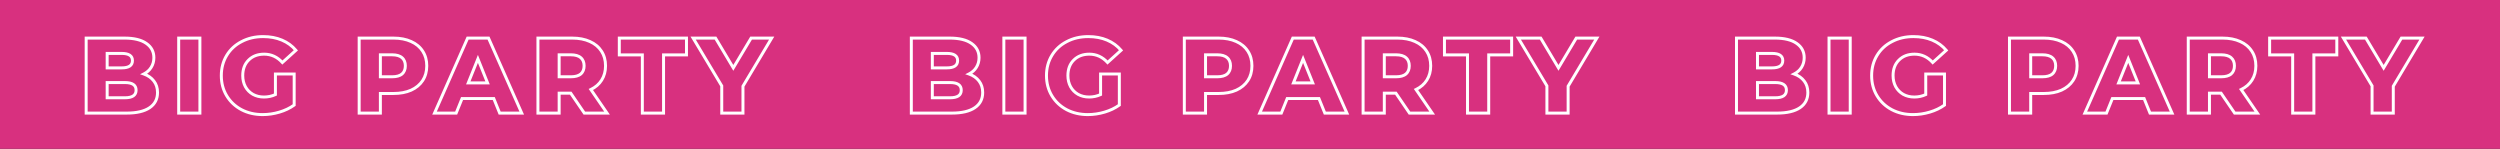 <?xml version="1.0" encoding="UTF-8"?> <svg xmlns="http://www.w3.org/2000/svg" width="1680" height="100" viewBox="0 0 1680 100" fill="none"><rect x="0" y="0" width="1680" height="100" fill="#333333" stroke="none"/> <g clip-path="url(#clip0)"> <rect x="-207" width="2093.68" height="100" fill="#D8307F"></rect> <path d="M-458.224 49.72L-458.679 48.83L-460.759 49.892L-458.554 50.664L-458.224 49.72ZM-451.456 54.472L-452.254 55.075L-452.247 55.083L-451.456 54.472ZM-454.336 72.4L-453.776 73.229L-453.776 73.229L-454.336 72.4ZM-496.96 76H-497.96V77H-496.96V76ZM-496.96 25.6V24.6H-497.96V25.6H-496.96ZM-456.496 29.2L-457.077 30.014L-457.069 30.019L-456.496 29.2ZM-453.256 45.256L-454.104 44.726L-454.108 44.732L-453.256 45.256ZM-482.848 35.896V34.896H-483.848V35.896H-482.848ZM-482.848 45.616H-483.848V46.616H-482.848V45.616ZM-482.848 55.48V54.48H-483.848V55.48H-482.848ZM-482.848 65.704H-483.848V66.704H-482.848V65.704ZM-458.554 50.664C-455.836 51.615 -453.752 53.092 -452.254 55.075L-450.658 53.869C-452.424 51.532 -454.852 49.841 -457.894 48.776L-458.554 50.664ZM-452.247 55.083C-450.768 56.997 -450.008 59.342 -450.008 62.176H-448.008C-448.008 58.962 -448.88 56.171 -450.665 53.861L-452.247 55.083ZM-450.008 62.176C-450.008 66.272 -451.629 69.364 -454.896 71.571L-453.776 73.229C-449.939 70.636 -448.008 66.912 -448.008 62.176H-450.008ZM-454.896 71.571C-458.213 73.813 -463.119 75 -469.744 75V77C-462.929 77 -457.563 75.787 -453.776 73.229L-454.896 71.571ZM-469.744 75H-496.96V77H-469.744V75ZM-495.96 76V25.6H-497.96V76H-495.96ZM-496.96 26.6H-471.184V24.6H-496.96V26.6ZM-471.184 26.6C-464.852 26.6 -460.197 27.785 -457.077 30.014L-455.915 28.386C-459.515 25.815 -464.652 24.6 -471.184 24.6V26.6ZM-457.069 30.019C-453.971 32.188 -452.456 35.077 -452.456 38.776H-450.456C-450.456 34.411 -452.301 30.916 -455.923 28.381L-457.069 30.019ZM-452.456 38.776C-452.456 41 -453.009 42.975 -454.104 44.726L-452.408 45.786C-451.103 43.697 -450.456 41.352 -450.456 38.776H-452.456ZM-454.108 44.732C-455.154 46.432 -456.665 47.8 -458.679 48.83L-457.769 50.61C-455.463 49.432 -453.662 47.824 -452.404 45.78L-454.108 44.732ZM-483.848 35.896V45.616H-481.848V35.896H-483.848ZM-482.848 46.616H-473.056V44.616H-482.848V46.616ZM-473.056 46.616C-470.574 46.616 -468.536 46.2 -467.094 45.219C-465.582 44.191 -464.856 42.635 -464.856 40.72H-466.856C-466.856 42.069 -467.33 42.961 -468.218 43.565C-469.176 44.216 -470.738 44.616 -473.056 44.616V46.616ZM-464.856 40.72C-464.856 38.823 -465.587 37.284 -467.099 36.271C-468.54 35.306 -470.576 34.896 -473.056 34.896V36.896C-470.736 36.896 -469.172 37.29 -468.213 37.933C-467.325 38.528 -466.856 39.401 -466.856 40.72H-464.856ZM-473.056 34.896H-482.848V36.896H-473.056V34.896ZM-470.896 66.704C-468.317 66.704 -466.207 66.27 -464.716 65.252C-463.157 64.188 -462.408 62.577 -462.408 60.592H-464.408C-464.408 62.015 -464.907 62.961 -465.844 63.6C-466.849 64.286 -468.483 64.704 -470.896 64.704V66.704ZM-462.408 60.592C-462.408 58.607 -463.157 56.996 -464.716 55.932C-466.207 54.914 -468.317 54.48 -470.896 54.48V56.48C-468.483 56.48 -466.849 56.898 -465.844 57.584C-464.907 58.224 -464.408 59.169 -464.408 60.592H-462.408ZM-470.896 54.48H-482.848V56.48H-470.896V54.48ZM-483.848 55.48V65.704H-481.848V55.48H-483.848ZM-482.848 66.704H-470.896V64.704H-482.848V66.704ZM-434.784 25.6V24.6H-435.784V25.6H-434.784ZM-420.528 25.6H-419.528V24.6H-420.528V25.6ZM-420.528 76V77H-419.528V76H-420.528ZM-434.784 76H-435.784V77H-434.784V76ZM-434.784 26.6H-420.528V24.6H-434.784V26.6ZM-421.528 25.6V76H-419.528V25.6H-421.528ZM-420.528 75H-434.784V77H-420.528V75ZM-433.784 76V25.6H-435.784V76H-433.784ZM-369.778 49.72V48.72H-370.778V49.72H-369.778ZM-357.178 49.72H-356.178V48.72H-357.178V49.72ZM-357.178 70.6L-356.595 71.413L-356.178 71.114V70.6H-357.178ZM-392.602 73.696L-393.073 74.578L-393.065 74.582L-392.602 73.696ZM-402.538 64.336L-401.681 63.82L-401.681 63.82L-402.538 64.336ZM-402.538 37.264L-403.394 36.748L-403.394 36.748L-402.538 37.264ZM-392.53 27.976L-392.07 28.864L-392.063 28.86L-392.53 27.976ZM-365.386 26.968L-364.996 26.047L-364.996 26.047L-365.386 26.968ZM-356.026 33.808L-355.355 34.55L-354.64 33.903L-355.259 33.165L-356.026 33.808ZM-365.098 42.016L-365.837 42.689L-365.166 43.426L-364.427 42.758L-365.098 42.016ZM-387.778 40.36L-387.077 41.074L-387.071 41.067L-387.778 40.36ZM-389.938 58.288L-390.816 58.766L-390.812 58.774L-389.938 58.288ZM-384.898 63.4L-385.398 64.266L-385.391 64.27L-385.383 64.274L-384.898 63.4ZM-369.778 63.544L-369.36 64.453L-368.778 64.185V63.544H-369.778ZM-369.778 50.72H-357.178V48.72H-369.778V50.72ZM-358.178 49.72V70.6H-356.178V49.72H-358.178ZM-357.76 69.787C-360.54 71.78 -363.749 73.317 -367.396 74.393L-366.831 76.311C-362.99 75.179 -359.575 73.548 -356.595 71.413L-357.76 69.787ZM-367.396 74.393C-371.053 75.471 -374.701 76.008 -378.346 76.008V78.008C-374.502 78.008 -370.663 77.441 -366.831 76.311L-367.396 74.393ZM-378.346 76.008C-383.482 76.008 -388.072 74.935 -392.138 72.81L-393.065 74.582C-388.683 76.873 -383.769 78.008 -378.346 78.008V76.008ZM-392.131 72.814C-396.2 70.64 -399.377 67.645 -401.681 63.82L-403.394 64.852C-400.898 68.995 -397.451 72.24 -393.073 74.578L-392.131 72.814ZM-401.681 63.82C-403.979 60.005 -405.138 55.674 -405.138 50.8H-407.138C-407.138 56.006 -405.896 60.699 -403.394 64.852L-401.681 63.82ZM-405.138 50.8C-405.138 45.926 -403.979 41.595 -401.681 37.78L-403.394 36.748C-405.896 40.901 -407.138 45.594 -407.138 50.8H-405.138ZM-401.681 37.78C-399.38 33.96 -396.184 30.99 -392.07 28.864L-392.989 27.088C-397.419 29.378 -400.895 32.6 -403.394 36.748L-401.681 37.78ZM-392.063 28.86C-387.95 26.689 -383.29 25.592 -378.058 25.592V23.592C-383.578 23.592 -388.565 24.752 -392.997 27.092L-392.063 28.86ZM-378.058 25.592C-373.467 25.592 -369.378 26.365 -365.775 27.889L-364.996 26.047C-368.881 24.403 -373.241 23.592 -378.058 23.592V25.592ZM-365.775 27.889C-362.17 29.414 -359.181 31.602 -356.792 34.451L-355.259 33.165C-357.862 30.062 -361.113 27.69 -364.996 26.047L-365.775 27.889ZM-356.697 33.066L-365.769 41.275L-364.427 42.758L-355.355 34.55L-356.697 33.066ZM-364.358 41.343C-367.942 37.406 -372.284 35.4 -377.338 35.4V37.4C-372.887 37.4 -369.07 39.138 -365.837 42.689L-364.358 41.343ZM-377.338 35.4C-381.878 35.4 -385.628 36.796 -388.485 39.653L-387.071 41.067C-384.648 38.644 -381.438 37.4 -377.338 37.4V35.4ZM-388.478 39.646C-391.344 42.46 -392.738 46.216 -392.738 50.8H-390.738C-390.738 46.648 -389.491 43.444 -387.077 41.074L-388.478 39.646ZM-392.738 50.8C-392.738 53.733 -392.104 56.396 -390.816 58.766L-389.059 57.81C-390.171 55.764 -390.738 53.435 -390.738 50.8H-392.738ZM-390.812 58.774C-389.523 61.093 -387.713 62.928 -385.398 64.266L-384.397 62.534C-386.402 61.376 -387.952 59.803 -389.063 57.802L-390.812 58.774ZM-385.383 64.274C-383.057 65.567 -380.414 66.2 -377.482 66.2V64.2C-380.118 64.2 -382.419 63.633 -384.412 62.526L-385.383 64.274ZM-377.482 66.2C-374.607 66.2 -371.896 65.619 -369.36 64.453L-370.196 62.636C-372.46 63.677 -374.885 64.2 -377.482 64.2V66.2ZM-368.778 63.544V49.72H-370.778V63.544H-368.778ZM-273.042 64.984H-272.042V63.984H-273.042V64.984ZM-273.042 76V77H-272.042V76H-273.042ZM-313.506 76H-314.506V77H-313.506V76ZM-313.506 25.6V24.6H-314.506V25.6H-313.506ZM-273.978 25.6H-272.978V24.6H-273.978V25.6ZM-273.978 36.616V37.616H-272.978V36.616H-273.978ZM-299.394 36.616V35.616H-300.394V36.616H-299.394ZM-299.394 45.112H-300.394V46.112H-299.394V45.112ZM-277.002 45.112H-276.002V44.112H-277.002V45.112ZM-277.002 55.768V56.768H-276.002V55.768H-277.002ZM-299.394 55.768V54.768H-300.394V55.768H-299.394ZM-299.394 64.984H-300.394V65.984H-299.394V64.984ZM-274.042 64.984V76H-272.042V64.984H-274.042ZM-273.042 75H-313.506V77H-273.042V75ZM-312.506 76V25.6H-314.506V76H-312.506ZM-313.506 26.6H-273.978V24.6H-313.506V26.6ZM-274.978 25.6V36.616H-272.978V25.6H-274.978ZM-273.978 35.616H-299.394V37.616H-273.978V35.616ZM-300.394 36.616V45.112H-298.394V36.616H-300.394ZM-299.394 46.112H-277.002V44.112H-299.394V46.112ZM-278.002 45.112V55.768H-276.002V45.112H-278.002ZM-277.002 54.768H-299.394V56.768H-277.002V54.768ZM-300.394 55.768V64.984H-298.394V55.768H-300.394ZM-299.394 65.984H-273.042V63.984H-299.394V65.984ZM-207.874 25.6L-206.955 25.994L-206.358 24.6H-207.874V25.6ZM-229.474 76V77H-228.815L-228.555 76.394L-229.474 76ZM-243.514 76L-244.434 76.393L-244.175 77H-243.514V76ZM-265.042 25.6V24.6H-266.557L-265.962 25.993L-265.042 25.6ZM-249.634 25.6L-248.711 25.215L-248.968 24.6H-249.634V25.6ZM-235.954 58.432L-236.877 58.817L-235.964 61.009L-235.034 58.824L-235.954 58.432ZM-221.986 25.6V24.6H-222.648L-222.907 25.209L-221.986 25.6ZM-208.794 25.206L-230.394 75.606L-228.555 76.394L-206.955 25.994L-208.794 25.206ZM-229.474 75H-243.514V77H-229.474V75ZM-242.595 75.607L-264.123 25.207L-265.962 25.993L-244.434 76.393L-242.595 75.607ZM-265.042 26.6H-249.634V24.6H-265.042V26.6ZM-250.557 25.985L-236.877 58.817L-235.031 58.047L-248.711 25.215L-250.557 25.985ZM-235.034 58.824L-221.066 25.991L-222.907 25.209L-236.875 58.041L-235.034 58.824ZM-221.986 26.6H-207.874V24.6H-221.986V26.6ZM-157.62 64.984H-156.62V63.984H-157.62V64.984ZM-157.62 76V77H-156.62V76H-157.62ZM-198.084 76H-199.084V77H-198.084V76ZM-198.084 25.6V24.6H-199.084V25.6H-198.084ZM-158.556 25.6H-157.556V24.6H-158.556V25.6ZM-158.556 36.616V37.616H-157.556V36.616H-158.556ZM-183.972 36.616V35.616H-184.972V36.616H-183.972ZM-183.972 45.112H-184.972V46.112H-183.972V45.112ZM-161.58 45.112H-160.58V44.112H-161.58V45.112ZM-161.58 55.768V56.768H-160.58V55.768H-161.58ZM-183.972 55.768V54.768H-184.972V55.768H-183.972ZM-183.972 64.984H-184.972V65.984H-183.972V64.984ZM-158.62 64.984V76H-156.62V64.984H-158.62ZM-157.62 75H-198.084V77H-157.62V75ZM-197.084 76V25.6H-199.084V76H-197.084ZM-198.084 26.6H-158.556V24.6H-198.084V26.6ZM-159.556 25.6V36.616H-157.556V25.6H-159.556ZM-158.556 35.616H-183.972V37.616H-158.556V35.616ZM-184.972 36.616V45.112H-182.972V36.616H-184.972ZM-183.972 46.112H-161.58V44.112H-183.972V46.112ZM-162.58 45.112V55.768H-160.58V45.112H-162.58ZM-161.58 54.768H-183.972V56.768H-161.58V54.768ZM-184.972 55.768V64.984H-182.972V55.768H-184.972ZM-183.972 65.984H-157.62V63.984H-183.972V65.984ZM-94.917 25.6H-93.917V24.6H-94.917V25.6ZM-94.917 76V77H-93.917V76H-94.917ZM-106.653 76L-107.423 76.638L-107.123 77H-106.653V76ZM-128.901 49.144L-128.131 48.506L-129.901 46.369V49.144H-128.901ZM-128.901 76V77H-127.901V76H-128.901ZM-142.869 76H-143.869V77H-142.869V76ZM-142.869 25.6V24.6H-143.869V25.6H-142.869ZM-131.133 25.6L-130.363 24.962L-130.663 24.6H-131.133V25.6ZM-108.885 52.456L-109.655 53.094L-107.885 55.231V52.456H-108.885ZM-108.885 25.6V24.6H-109.885V25.6H-108.885ZM-95.917 25.6V76H-93.917V25.6H-95.917ZM-94.917 75H-106.653V77H-94.917V75ZM-105.883 75.362L-128.131 48.506L-129.671 49.782L-107.423 76.638L-105.883 75.362ZM-129.901 49.144V76H-127.901V49.144H-129.901ZM-128.901 75H-142.869V77H-128.901V75ZM-141.869 76V25.6H-143.869V76H-141.869ZM-142.869 26.6H-131.133V24.6H-142.869V26.6ZM-131.903 26.238L-109.655 53.094L-108.115 51.818L-130.363 24.962L-131.903 26.238ZM-107.885 52.456V25.6H-109.885V52.456H-107.885ZM-108.885 26.6H-94.917V24.6H-108.885V26.6ZM-67.293 36.904H-66.293V35.904H-67.293V36.904ZM-82.773 36.904H-83.773V37.904H-82.773V36.904ZM-82.773 25.6V24.6H-83.773V25.6H-82.773ZM-37.629 25.6H-36.629V24.6H-37.629V25.6ZM-37.629 36.904V37.904H-36.629V36.904H-37.629ZM-53.037 36.904V35.904H-54.037V36.904H-53.037ZM-53.037 76V77H-52.037V76H-53.037ZM-67.293 76H-68.293V77H-67.293V76ZM-67.293 35.904H-82.773V37.904H-67.293V35.904ZM-81.773 36.904V25.6H-83.773V36.904H-81.773ZM-82.773 26.6H-37.629V24.6H-82.773V26.6ZM-38.629 25.6V36.904H-36.629V25.6H-38.629ZM-37.629 35.904H-53.037V37.904H-37.629V35.904ZM-54.037 36.904V76H-52.037V36.904H-54.037ZM-53.037 75H-67.293V77H-53.037V75ZM-66.293 76V36.904H-68.293V76H-66.293ZM96.637 49.72L96.182 48.83L94.103 49.892L96.307 50.664L96.637 49.72ZM103.405 54.472L102.607 55.075L102.614 55.083L103.405 54.472ZM100.525 72.4L101.085 73.229L101.085 73.229L100.525 72.4ZM57.901 76H56.901V77H57.901V76ZM57.901 25.6V24.6H56.901V25.6H57.901ZM98.365 29.2L97.784 30.014L97.792 30.019L98.365 29.2ZM101.605 45.256L100.757 44.726L100.754 44.732L101.605 45.256ZM72.013 35.896V34.896H71.013V35.896H72.013ZM72.013 45.616H71.013V46.616H72.013V45.616ZM72.013 55.48V54.48H71.013V55.48H72.013ZM72.013 65.704H71.013V66.704H72.013V65.704ZM96.307 50.664C99.025 51.615 101.109 53.092 102.607 55.075L104.203 53.869C102.438 51.532 100.009 49.841 96.968 48.776L96.307 50.664ZM102.614 55.083C104.093 56.997 104.853 59.342 104.853 62.176H106.853C106.853 58.962 105.982 56.171 104.197 53.861L102.614 55.083ZM104.853 62.176C104.853 66.272 103.232 69.364 99.965 71.571L101.085 73.229C104.922 70.636 106.853 66.912 106.853 62.176H104.853ZM99.965 71.571C96.648 73.813 91.742 75 85.117 75V77C91.932 77 97.298 75.787 101.085 73.229L99.965 71.571ZM85.117 75H57.901V77H85.117V75ZM58.901 76V25.6H56.901V76H58.901ZM57.901 26.6H83.677V24.6H57.901V26.6ZM83.677 26.6C90.009 26.6 94.664 27.785 97.784 30.014L98.947 28.386C95.346 25.815 90.21 24.6 83.677 24.6V26.6ZM97.792 30.019C100.89 32.188 102.405 35.077 102.405 38.776H104.405C104.405 34.411 102.561 30.916 98.939 28.381L97.792 30.019ZM102.405 38.776C102.405 41 101.852 42.975 100.757 44.726L102.453 45.786C103.759 43.697 104.405 41.352 104.405 38.776H102.405ZM100.754 44.732C99.707 46.432 98.196 47.8 96.182 48.83L97.092 50.61C99.398 49.432 101.199 47.824 102.457 45.78L100.754 44.732ZM71.013 35.896V45.616H73.013V35.896H71.013ZM72.013 46.616H81.805V44.616H72.013V46.616ZM81.805 46.616C84.287 46.616 86.325 46.2 87.768 45.219C89.279 44.191 90.005 42.635 90.005 40.72H88.005C88.005 42.069 87.532 42.961 86.643 43.565C85.685 44.216 84.123 44.616 81.805 44.616V46.616ZM90.005 40.72C90.005 38.823 89.274 37.284 87.762 36.271C86.321 35.306 84.285 34.896 81.805 34.896V36.896C84.125 36.896 85.69 37.29 86.649 37.933C87.537 38.528 88.005 39.401 88.005 40.72H90.005ZM81.805 34.896H72.013V36.896H81.805V34.896ZM83.965 66.704C86.544 66.704 88.654 66.27 90.145 65.252C91.704 64.188 92.453 62.577 92.453 60.592H90.453C90.453 62.015 89.954 62.961 89.017 63.6C88.012 64.286 86.379 64.704 83.965 64.704V66.704ZM92.453 60.592C92.453 58.607 91.704 56.996 90.145 55.932C88.654 54.914 86.544 54.48 83.965 54.48V56.48C86.379 56.48 88.012 56.898 89.017 57.584C89.954 58.224 90.453 59.169 90.453 60.592H92.453ZM83.965 54.48H72.013V56.48H83.965V54.48ZM71.013 55.48V65.704H73.013V55.48H71.013ZM72.013 66.704H83.965V64.704H72.013V66.704ZM120.077 25.6V24.6H119.077V25.6H120.077ZM134.333 25.6H135.333V24.6H134.333V25.6ZM134.333 76V77H135.333V76H134.333ZM120.077 76H119.077V77H120.077V76ZM120.077 26.6H134.333V24.6H120.077V26.6ZM133.333 25.6V76H135.333V25.6H133.333ZM134.333 75H120.077V77H134.333V75ZM121.077 76V25.6H119.077V76H121.077ZM185.084 49.72V48.72H184.084V49.72H185.084ZM197.684 49.72H198.684V48.72H197.684V49.72ZM197.684 70.6L198.266 71.413L198.684 71.114V70.6H197.684ZM162.26 73.696L161.789 74.578L161.796 74.582L162.26 73.696ZM152.324 64.336L153.18 63.82L153.18 63.82L152.324 64.336ZM152.324 37.264L151.467 36.748L151.467 36.748L152.324 37.264ZM162.332 27.976L162.791 28.864L162.799 28.86L162.332 27.976ZM189.476 26.968L189.865 26.047L189.865 26.047L189.476 26.968ZM198.836 33.808L199.507 34.55L200.221 33.903L199.602 33.165L198.836 33.808ZM189.764 42.016L189.024 42.689L189.695 43.426L190.435 42.758L189.764 42.016ZM167.084 40.36L167.784 41.074L167.791 41.067L167.084 40.36ZM164.924 58.288L164.045 58.766L164.049 58.774L164.924 58.288ZM169.964 63.4L169.463 64.266L169.471 64.27L169.478 64.274L169.964 63.4ZM185.084 63.544L185.502 64.453L186.084 64.185V63.544H185.084ZM185.084 50.72H197.684V48.72H185.084V50.72ZM196.684 49.72V70.6H198.684V49.72H196.684ZM197.101 69.787C194.321 71.78 191.112 73.317 187.465 74.393L188.03 76.311C191.871 75.179 195.286 73.548 198.266 71.413L197.101 69.787ZM187.465 74.393C183.809 75.471 180.16 76.008 176.516 76.008V78.008C180.359 78.008 184.199 77.441 188.03 76.311L187.465 74.393ZM176.516 76.008C171.379 76.008 166.789 74.935 162.723 72.81L161.796 74.582C166.178 76.873 171.092 78.008 176.516 78.008V76.008ZM162.731 72.814C158.661 70.64 155.484 67.645 153.18 63.82L151.467 64.852C153.963 68.995 157.41 72.24 161.789 74.578L162.731 72.814ZM153.18 63.82C150.882 60.005 149.724 55.674 149.724 50.8H147.724C147.724 56.006 148.965 60.699 151.467 64.852L153.18 63.82ZM149.724 50.8C149.724 45.926 150.882 41.595 153.18 37.78L151.467 36.748C148.965 40.901 147.724 45.594 147.724 50.8H149.724ZM153.18 37.78C155.481 33.96 158.677 30.99 162.791 28.864L161.872 27.088C157.442 29.378 153.966 32.6 151.467 36.748L153.18 37.78ZM162.799 28.86C166.911 26.689 171.572 25.592 176.804 25.592V23.592C171.284 23.592 166.296 24.752 161.865 27.092L162.799 28.86ZM176.804 25.592C181.395 25.592 185.483 26.365 189.086 27.889L189.865 26.047C185.98 24.403 181.621 23.592 176.804 23.592V25.592ZM189.086 27.889C192.691 29.414 195.68 31.602 198.069 34.451L199.602 33.165C196.999 30.062 193.748 27.69 189.865 26.047L189.086 27.889ZM198.165 33.066L189.093 41.275L190.435 42.758L199.507 34.55L198.165 33.066ZM190.503 41.343C186.92 37.406 182.577 35.4 177.524 35.4V37.4C181.974 37.4 185.792 39.138 189.024 42.689L190.503 41.343ZM177.524 35.4C172.984 35.4 169.234 36.796 166.377 39.653L167.791 41.067C170.214 38.644 173.424 37.4 177.524 37.4V35.4ZM166.383 39.646C163.517 42.46 162.124 46.216 162.124 50.8H164.124C164.124 46.648 165.37 43.444 167.784 41.074L166.383 39.646ZM162.124 50.8C162.124 53.733 162.757 56.396 164.045 58.766L165.802 57.81C164.69 55.764 164.124 53.435 164.124 50.8H162.124ZM164.049 58.774C165.338 61.093 167.148 62.928 169.463 64.266L170.464 62.534C168.459 61.376 166.909 59.803 165.798 57.802L164.049 58.774ZM169.478 64.274C171.805 65.567 174.448 66.2 177.38 66.2V64.2C174.744 64.2 172.443 63.633 170.449 62.526L169.478 64.274ZM177.38 66.2C180.255 66.2 182.966 65.619 185.502 64.453L184.666 62.636C182.402 63.677 179.977 64.2 177.38 64.2V66.2ZM186.084 63.544V49.72H184.084V63.544H186.084ZM276.275 27.904L275.859 28.814L275.87 28.818L276.275 27.904ZM284.051 34.384L283.21 34.925L283.215 34.932L284.051 34.384ZM284.051 54.112L284.887 54.66L284.887 54.66L284.051 54.112ZM276.275 60.592L276.68 61.506L276.691 61.502L276.275 60.592ZM255.611 62.824V61.824H254.611V62.824H255.611ZM255.611 76V77H256.611V76H255.611ZM241.355 76H240.355V77H241.355V76ZM241.355 25.6V24.6H240.355V25.6H241.355ZM270.155 49.72L270.798 50.486L270.805 50.48L270.812 50.474L270.155 49.72ZM255.611 36.832V35.832H254.611V36.832H255.611ZM255.611 51.592H254.611V52.592H255.611V51.592ZM264.395 26.6C268.844 26.6 272.657 27.349 275.859 28.814L276.691 26.994C273.173 25.387 269.066 24.6 264.395 24.6V26.6ZM275.87 28.818C279.068 30.235 281.502 32.273 283.21 34.925L284.892 33.843C282.952 30.831 280.202 28.549 276.68 26.99L275.87 28.818ZM283.215 34.932C284.918 37.531 285.787 40.623 285.787 44.248H287.787C287.787 40.289 286.833 36.805 284.887 33.836L283.215 34.932ZM285.787 44.248C285.787 47.873 284.918 50.965 283.215 53.564L284.887 54.66C286.833 51.691 287.787 48.207 287.787 44.248H285.787ZM283.215 53.564C281.505 56.173 279.067 58.216 275.859 59.682L276.691 61.502C280.203 59.896 282.949 57.619 284.887 54.66L283.215 53.564ZM275.87 59.678C272.664 61.097 268.848 61.824 264.395 61.824V63.824C269.062 63.824 273.166 63.063 276.68 61.506L275.87 59.678ZM264.395 61.824H255.611V63.824H264.395V61.824ZM254.611 62.824V76H256.611V62.824H254.611ZM255.611 75H241.355V77H255.611V75ZM242.355 76V25.6H240.355V76H242.355ZM241.355 26.6H264.395V24.6H241.355V26.6ZM263.531 52.592C266.579 52.592 269.058 51.945 270.798 50.486L269.512 48.954C268.276 49.991 266.339 50.592 263.531 50.592V52.592ZM270.812 50.474C272.56 48.952 273.387 46.828 273.387 44.248H271.387C271.387 46.372 270.726 47.897 269.498 48.966L270.812 50.474ZM273.387 44.248C273.387 41.668 272.56 39.544 270.812 38.022L269.498 39.53C270.726 40.599 271.387 42.124 271.387 44.248H273.387ZM270.812 38.022C269.071 36.506 266.587 35.832 263.531 35.832V37.832C266.331 37.832 268.263 38.454 269.498 39.53L270.812 38.022ZM263.531 35.832H255.611V37.832H263.531V35.832ZM254.611 36.832V51.592H256.611V36.832H254.611ZM255.611 52.592H263.531V50.592H255.611V52.592ZM331.815 66.208L332.742 65.833L332.489 65.208H331.815V66.208ZM310.503 66.208V65.208H309.828L309.576 65.833L310.503 66.208ZM306.543 76V77H307.217L307.47 76.375L306.543 76ZM291.999 76L291.084 75.596L290.464 77H291.999V76ZM314.247 25.6V24.6H313.595L313.332 25.196L314.247 25.6ZM328.287 25.6L329.201 25.195L328.937 24.6H328.287V25.6ZM350.607 76V77H352.143L351.521 75.595L350.607 76ZM335.775 76L334.848 76.375L335.1 77H335.775V76ZM327.639 55.696V56.696H329.118L328.566 55.323L327.639 55.696ZM321.159 39.568L322.086 39.195L321.159 36.886L320.231 39.195L321.159 39.568ZM314.679 55.696L313.751 55.323L313.199 56.696H314.679V55.696ZM331.815 65.208H310.503V67.208H331.815V65.208ZM309.576 65.833L305.616 75.625L307.47 76.375L311.43 66.583L309.576 65.833ZM306.543 75H291.999V77H306.543V75ZM292.913 76.404L315.161 26.004L313.332 25.196L291.084 75.596L292.913 76.404ZM314.247 26.6H328.287V24.6H314.247V26.6ZM327.372 26.005L349.692 76.405L351.521 75.595L329.201 25.195L327.372 26.005ZM350.607 75H335.775V77H350.607V75ZM336.702 75.625L332.742 65.833L330.888 66.583L334.848 76.375L336.702 75.625ZM328.566 55.323L322.086 39.195L320.231 39.941L326.711 56.069L328.566 55.323ZM320.231 39.195L313.751 55.323L315.606 56.069L322.086 39.941L320.231 39.195ZM314.679 56.696H327.639V54.696H314.679V56.696ZM383.52 62.608L384.346 62.044L384.048 61.608H383.52V62.608ZM375.744 62.608V61.608H374.744V62.608H375.744ZM375.744 76V77H376.744V76H375.744ZM361.488 76H360.488V77H361.488V76ZM361.488 25.6V24.6H360.488V25.6H361.488ZM396.408 27.904L395.992 28.814L396.003 28.818L396.408 27.904ZM404.184 34.384L403.343 34.925L403.348 34.932L404.184 34.384ZM404.328 53.824L403.483 53.29L403.48 53.294L404.328 53.824ZM397.056 60.16L396.62 59.26L395.574 59.767L396.232 60.726L397.056 60.16ZM407.928 76V77H409.827L408.753 75.434L407.928 76ZM392.664 76L391.838 76.564L392.136 77H392.664V76ZM375.744 36.832V35.832H374.744V36.832H375.744ZM375.744 51.592H374.744V52.592H375.744V51.592ZM390.288 49.72L390.931 50.486L390.938 50.48L390.945 50.474L390.288 49.72ZM383.52 61.608H375.744V63.608H383.52V61.608ZM374.744 62.608V76H376.744V62.608H374.744ZM375.744 75H361.488V77H375.744V75ZM362.488 76V25.6H360.488V76H362.488ZM361.488 26.6H384.528V24.6H361.488V26.6ZM384.528 26.6C388.977 26.6 392.79 27.349 395.992 28.814L396.824 26.994C393.307 25.387 389.199 24.6 384.528 24.6V26.6ZM396.003 28.818C399.202 30.235 401.635 32.273 403.343 34.925L405.025 33.843C403.086 30.831 400.335 28.549 396.813 26.99L396.003 28.818ZM403.348 34.932C405.051 37.531 405.92 40.623 405.92 44.248H407.92C407.92 40.289 406.966 36.805 405.021 33.836L403.348 34.932ZM405.92 44.248C405.92 47.732 405.097 50.733 403.483 53.29L405.174 54.358C407.015 51.443 407.92 48.06 407.92 44.248H405.92ZM403.48 53.294C401.911 55.805 399.638 57.797 396.62 59.26L397.492 61.06C400.81 59.451 403.386 57.219 405.176 54.354L403.48 53.294ZM396.232 60.726L407.104 76.566L408.753 75.434L397.881 59.594L396.232 60.726ZM407.928 75H392.664V77H407.928V75ZM393.49 75.436L384.346 62.044L382.694 63.172L391.838 76.564L393.49 75.436ZM393.52 44.248C393.52 41.668 392.693 39.544 390.945 38.022L389.631 39.53C390.859 40.599 391.52 42.124 391.52 44.248H393.52ZM390.945 38.022C389.204 36.506 386.72 35.832 383.664 35.832V37.832C386.464 37.832 388.396 38.454 389.631 39.53L390.945 38.022ZM383.664 35.832H375.744V37.832H383.664V35.832ZM374.744 36.832V51.592H376.744V36.832H374.744ZM375.744 52.592H383.664V50.592H375.744V52.592ZM383.664 52.592C386.712 52.592 389.191 51.945 390.931 50.486L389.646 48.954C388.409 49.991 386.472 50.592 383.664 50.592V52.592ZM390.945 50.474C392.693 48.952 393.52 46.828 393.52 44.248H391.52C391.52 46.372 390.859 47.897 389.631 48.966L390.945 50.474ZM431.65 36.904H432.65V35.904H431.65V36.904ZM416.17 36.904H415.17V37.904H416.17V36.904ZM416.17 25.6V24.6H415.17V25.6H416.17ZM461.314 25.6H462.314V24.6H461.314V25.6ZM461.314 36.904V37.904H462.314V36.904H461.314ZM445.906 36.904V35.904H444.906V36.904H445.906ZM445.906 76V77H446.906V76H445.906ZM431.65 76H430.65V77H431.65V76ZM431.65 35.904H416.17V37.904H431.65V35.904ZM417.17 36.904V25.6H415.17V36.904H417.17ZM416.17 26.6H461.314V24.6H416.17V26.6ZM460.314 25.6V36.904H462.314V25.6H460.314ZM461.314 35.904H445.906V37.904H461.314V35.904ZM444.906 36.904V76H446.906V36.904H444.906ZM445.906 75H431.65V77H445.906V75ZM432.65 76V36.904H430.65V76H432.65ZM499.27 57.928L498.411 57.416L498.27 57.652V57.928H499.27ZM499.27 76V77H500.27V76H499.27ZM485.014 76H484.014V77H485.014V76ZM485.014 57.712H486.014V57.435L485.872 57.198L485.014 57.712ZM465.79 25.6V24.6H464.026L464.932 26.114L465.79 25.6ZM480.838 25.6L481.696 25.087L481.405 24.6H480.838V25.6ZM492.79 45.616L491.931 46.129L492.79 47.566L493.648 46.129L492.79 45.616ZM504.742 25.6V24.6H504.174L503.883 25.087L504.742 25.6ZM518.566 25.6L519.424 26.113L520.327 24.6H518.566V25.6ZM498.27 57.928V76H500.27V57.928H498.27ZM499.27 75H485.014V77H499.27V75ZM486.014 76V57.712H484.014V76H486.014ZM485.872 57.198L466.648 25.086L464.932 26.114L484.156 58.226L485.872 57.198ZM465.79 26.6H480.838V24.6H465.79V26.6ZM479.979 26.113L491.931 46.129L493.648 45.103L481.696 25.087L479.979 26.113ZM493.648 46.129L505.6 26.113L503.883 25.087L491.931 45.103L493.648 46.129ZM504.742 26.6H518.566V24.6H504.742V26.6ZM517.707 25.087L498.411 57.416L500.128 58.441L519.424 26.113L517.707 25.087ZM651.147 49.72L650.692 48.83L648.612 49.892L650.817 50.664L651.147 49.72ZM657.915 54.472L657.117 55.075L657.124 55.083L657.915 54.472ZM655.035 72.4L655.595 73.229L655.595 73.229L655.035 72.4ZM612.411 76H611.411V77H612.411V76ZM612.411 25.6V24.6H611.411V25.6H612.411ZM652.875 29.2L652.294 30.014L652.302 30.019L652.875 29.2ZM656.115 45.256L655.267 44.726L655.263 44.732L656.115 45.256ZM626.523 35.896V34.896H625.523V35.896H626.523ZM626.523 45.616H625.523V46.616H626.523V45.616ZM626.523 55.48V54.48H625.523V55.48H626.523ZM626.523 65.704H625.523V66.704H626.523V65.704ZM650.817 50.664C653.535 51.615 655.619 53.092 657.117 55.075L658.713 53.869C656.947 51.532 654.519 49.841 651.477 48.776L650.817 50.664ZM657.124 55.083C658.603 56.997 659.363 59.342 659.363 62.176H661.363C661.363 58.962 660.491 56.171 658.706 53.861L657.124 55.083ZM659.363 62.176C659.363 66.272 657.742 69.364 654.475 71.571L655.595 73.229C659.432 70.636 661.363 66.912 661.363 62.176H659.363ZM654.475 71.571C651.158 73.813 646.252 75 639.627 75V77C646.442 77 651.808 75.787 655.595 73.229L654.475 71.571ZM639.627 75H612.411V77H639.627V75ZM613.411 76V25.6H611.411V76H613.411ZM612.411 26.6H638.187V24.6H612.411V26.6ZM638.187 26.6C644.519 26.6 649.174 27.785 652.294 30.014L653.456 28.386C649.856 25.815 644.719 24.6 638.187 24.6V26.6ZM652.302 30.019C655.4 32.188 656.915 35.077 656.915 38.776H658.915C658.915 34.411 657.07 30.916 653.448 28.381L652.302 30.019ZM656.915 38.776C656.915 41 656.362 42.975 655.267 44.726L656.963 45.786C658.268 43.697 658.915 41.352 658.915 38.776H656.915ZM655.263 44.732C654.217 46.432 652.706 47.8 650.692 48.83L651.602 50.61C653.908 49.432 655.709 47.824 656.967 45.78L655.263 44.732ZM625.523 35.896V45.616H627.523V35.896H625.523ZM626.523 46.616H636.315V44.616H626.523V46.616ZM636.315 46.616C638.797 46.616 640.835 46.2 642.277 45.219C643.789 44.191 644.515 42.635 644.515 40.72H642.515C642.515 42.069 642.041 42.961 641.153 43.565C640.195 44.216 638.633 44.616 636.315 44.616V46.616ZM644.515 40.72C644.515 38.823 643.784 37.284 642.272 36.271C640.831 35.306 638.795 34.896 636.315 34.896V36.896C638.635 36.896 640.199 37.29 641.158 37.933C642.046 38.528 642.515 39.401 642.515 40.72H644.515ZM636.315 34.896H626.523V36.896H636.315V34.896ZM638.475 66.704C641.054 66.704 643.164 66.27 644.655 65.252C646.214 64.188 646.963 62.577 646.963 60.592H644.963C644.963 62.015 644.464 62.961 643.527 63.6C642.522 64.286 640.888 64.704 638.475 64.704V66.704ZM646.963 60.592C646.963 58.607 646.214 56.996 644.655 55.932C643.164 54.914 641.054 54.48 638.475 54.48V56.48C640.888 56.48 642.522 56.898 643.527 57.584C644.464 58.224 644.963 59.169 644.963 60.592H646.963ZM638.475 54.48H626.523V56.48H638.475V54.48ZM625.523 55.48V65.704H627.523V55.48H625.523ZM626.523 66.704H638.475V64.704H626.523V66.704ZM674.587 25.6V24.6H673.587V25.6H674.587ZM688.843 25.6H689.843V24.6H688.843V25.6ZM688.843 76V77H689.843V76H688.843ZM674.587 76H673.587V77H674.587V76ZM674.587 26.6H688.843V24.6H674.587V26.6ZM687.843 25.6V76H689.843V25.6H687.843ZM688.843 75H674.587V77H688.843V75ZM675.587 76V25.6H673.587V76H675.587ZM739.593 49.72V48.72H738.593V49.72H739.593ZM752.193 49.72H753.193V48.72H752.193V49.72ZM752.193 70.6L752.776 71.413L753.193 71.114V70.6H752.193ZM716.769 73.696L716.298 74.578L716.306 74.582L716.769 73.696ZM706.833 64.336L707.69 63.82L707.69 63.82L706.833 64.336ZM706.833 37.264L705.977 36.748L705.977 36.748L706.833 37.264ZM716.841 27.976L717.3 28.864L717.308 28.86L716.841 27.976ZM743.985 26.968L744.375 26.047L744.375 26.047L743.985 26.968ZM753.345 33.808L754.016 34.55L754.73 33.903L754.111 33.165L753.345 33.808ZM744.273 42.016L743.534 42.689L744.205 43.426L744.944 42.758L744.273 42.016ZM721.593 40.36L722.294 41.074L722.3 41.067L721.593 40.36ZM719.433 58.288L718.555 58.766L718.559 58.774L719.433 58.288ZM724.473 63.4L723.973 64.266L723.98 64.27L723.988 64.274L724.473 63.4ZM739.593 63.544L740.011 64.453L740.593 64.185V63.544H739.593ZM739.593 50.72H752.193V48.72H739.593V50.72ZM751.193 49.72V70.6H753.193V49.72H751.193ZM751.611 69.787C748.831 71.78 745.622 73.317 741.974 74.393L742.54 76.311C746.381 75.179 749.796 73.548 752.776 71.413L751.611 69.787ZM741.974 74.393C738.318 75.471 734.67 76.008 731.025 76.008V78.008C734.869 78.008 738.708 77.441 742.54 76.311L741.974 74.393ZM731.025 76.008C725.889 76.008 721.299 74.935 717.233 72.81L716.306 74.582C720.688 76.873 725.602 78.008 731.025 78.008V76.008ZM717.24 72.814C713.171 70.64 709.994 67.645 707.69 63.82L705.977 64.852C708.473 68.995 711.92 72.24 716.298 74.578L717.24 72.814ZM707.69 63.82C705.391 60.005 704.233 55.674 704.233 50.8H702.233C702.233 56.006 703.475 60.699 705.977 64.852L707.69 63.82ZM704.233 50.8C704.233 45.926 705.391 41.595 707.69 37.78L705.977 36.748C703.475 40.901 702.233 45.594 702.233 50.8H704.233ZM707.69 37.78C709.991 33.96 713.187 30.99 717.3 28.864L716.382 27.088C711.952 29.378 708.476 32.6 705.977 36.748L707.69 37.78ZM717.308 28.86C721.421 26.689 726.081 25.592 731.313 25.592V23.592C725.793 23.592 720.806 24.752 716.374 27.092L717.308 28.86ZM731.313 25.592C735.904 25.592 739.993 26.365 743.596 27.889L744.375 26.047C740.49 24.403 736.13 23.592 731.313 23.592V25.592ZM743.596 27.889C747.201 29.414 750.19 31.602 752.579 34.451L754.111 33.165C751.509 30.062 748.258 27.69 744.375 26.047L743.596 27.889ZM752.674 33.066L743.602 41.275L744.944 42.758L754.016 34.55L752.674 33.066ZM745.013 41.343C741.429 37.406 737.087 35.4 732.033 35.4V37.4C736.484 37.4 740.301 39.138 743.534 42.689L745.013 41.343ZM732.033 35.4C727.493 35.4 723.743 36.796 720.886 39.653L722.3 41.067C724.723 38.644 727.933 37.4 732.033 37.4V35.4ZM720.893 39.646C718.027 42.46 716.633 46.216 716.633 50.8H718.633C718.633 46.648 719.88 43.444 722.294 41.074L720.893 39.646ZM716.633 50.8C716.633 53.733 717.267 56.396 718.555 58.766L720.312 57.81C719.2 55.764 718.633 53.435 718.633 50.8H716.633ZM718.559 58.774C719.848 61.093 721.658 62.928 723.973 64.266L724.974 62.534C722.969 61.376 721.419 59.803 720.307 57.802L718.559 58.774ZM723.988 64.274C726.314 65.567 728.957 66.2 731.889 66.2V64.2C729.253 64.2 726.952 63.633 724.959 62.526L723.988 64.274ZM731.889 66.2C734.764 66.2 737.475 65.619 740.011 64.453L739.175 62.636C736.911 63.677 734.486 64.2 731.889 64.2V66.2ZM740.593 63.544V49.72H738.593V63.544H740.593ZM830.785 27.904L830.369 28.814L830.38 28.818L830.785 27.904ZM838.561 34.384L837.72 34.925L837.724 34.932L838.561 34.384ZM838.561 54.112L839.397 54.66L839.397 54.66L838.561 54.112ZM830.785 60.592L831.19 61.506L831.2 61.502L830.785 60.592ZM810.121 62.824V61.824H809.121V62.824H810.121ZM810.121 76V77H811.121V76H810.121ZM795.865 76H794.865V77H795.865V76ZM795.865 25.6V24.6H794.865V25.6H795.865ZM824.665 49.72L825.307 50.486L825.314 50.48L825.321 50.474L824.665 49.72ZM810.121 36.832V35.832H809.121V36.832H810.121ZM810.121 51.592H809.121V52.592H810.121V51.592ZM818.905 26.6C823.354 26.6 827.166 27.349 830.369 28.814L831.2 26.994C827.683 25.387 823.575 24.6 818.905 24.6V26.6ZM830.38 28.818C833.578 30.235 836.011 32.273 837.72 34.925L839.401 33.843C837.462 30.831 834.711 28.549 831.19 26.99L830.38 28.818ZM837.724 34.932C839.427 37.531 840.297 40.623 840.297 44.248H842.297C842.297 40.289 841.342 36.805 839.397 33.836L837.724 34.932ZM840.297 44.248C840.297 47.873 839.427 50.965 837.724 53.564L839.397 54.66C841.342 51.691 842.297 48.207 842.297 44.248H840.297ZM837.724 53.564C836.015 56.173 833.577 58.216 830.369 59.682L831.2 61.502C834.712 59.896 837.459 57.619 839.397 54.66L837.724 53.564ZM830.38 59.678C827.174 61.097 823.358 61.824 818.905 61.824V63.824C823.572 63.824 827.675 63.063 831.19 61.506L830.38 59.678ZM818.905 61.824H810.121V63.824H818.905V61.824ZM809.121 62.824V76H811.121V62.824H809.121ZM810.121 75H795.865V77H810.121V75ZM796.865 76V25.6H794.865V76H796.865ZM795.865 26.6H818.905V24.6H795.865V26.6ZM818.041 52.592C821.089 52.592 823.567 51.945 825.307 50.486L824.022 48.954C822.786 49.991 820.848 50.592 818.041 50.592V52.592ZM825.321 50.474C827.07 48.952 827.897 46.828 827.897 44.248H825.897C825.897 46.372 825.236 47.897 824.008 48.966L825.321 50.474ZM827.897 44.248C827.897 41.668 827.07 39.544 825.321 38.022L824.008 39.53C825.236 40.599 825.897 42.124 825.897 44.248H827.897ZM825.321 38.022C823.581 36.506 821.097 35.832 818.041 35.832V37.832C820.841 37.832 822.772 38.454 824.008 39.53L825.321 38.022ZM818.041 35.832H810.121V37.832H818.041V35.832ZM809.121 36.832V51.592H811.121V36.832H809.121ZM810.121 52.592H818.041V50.592H810.121V52.592ZM886.324 66.208L887.251 65.833L886.999 65.208H886.324V66.208ZM865.012 66.208V65.208H864.338L864.085 65.833L865.012 66.208ZM861.052 76V77H861.727L861.979 76.375L861.052 76ZM846.508 76L845.593 75.596L844.974 77H846.508V76ZM868.756 25.6V24.6H868.105L867.841 25.196L868.756 25.6ZM882.796 25.6L883.711 25.195L883.447 24.6H882.796V25.6ZM905.116 76V77H906.653L906.031 75.595L905.116 76ZM890.284 76L889.357 76.375L889.61 77H890.284V76ZM882.148 55.696V56.696H883.628L883.076 55.323L882.148 55.696ZM875.668 39.568L876.596 39.195L875.668 36.886L874.74 39.195L875.668 39.568ZM869.188 55.696L868.26 55.323L867.709 56.696H869.188V55.696ZM886.324 65.208H865.012V67.208H886.324V65.208ZM864.085 65.833L860.125 75.625L861.979 76.375L865.939 66.583L864.085 65.833ZM861.052 75H846.508V77H861.052V75ZM847.423 76.404L869.671 26.004L867.841 25.196L845.593 75.596L847.423 76.404ZM868.756 26.6H882.796V24.6H868.756V26.6ZM881.882 26.005L904.202 76.405L906.031 75.595L883.711 25.195L881.882 26.005ZM905.116 75H890.284V77H905.116V75ZM891.211 75.625L887.251 65.833L885.397 66.583L889.357 76.375L891.211 75.625ZM883.076 55.323L876.596 39.195L874.74 39.941L881.22 56.069L883.076 55.323ZM874.74 39.195L868.26 55.323L870.116 56.069L876.596 39.941L874.74 39.195ZM869.188 56.696H882.148V54.696H869.188V56.696ZM938.03 62.608L938.856 62.044L938.558 61.608H938.03V62.608ZM930.254 62.608V61.608H929.254V62.608H930.254ZM930.254 76V77H931.254V76H930.254ZM915.998 76H914.998V77H915.998V76ZM915.998 25.6V24.6H914.998V25.6H915.998ZM950.918 27.904L950.502 28.814L950.513 28.818L950.918 27.904ZM958.694 34.384L957.853 34.925L957.857 34.932L958.694 34.384ZM958.838 53.824L957.992 53.29L957.99 53.294L958.838 53.824ZM951.566 60.16L951.129 59.26L950.083 59.767L950.741 60.726L951.566 60.16ZM962.438 76V77H964.337L963.262 75.434L962.438 76ZM947.174 76L946.348 76.564L946.646 77H947.174V76ZM930.254 36.832V35.832H929.254V36.832H930.254ZM930.254 51.592H929.254V52.592H930.254V51.592ZM944.798 49.72L945.44 50.486L945.448 50.48L945.455 50.474L944.798 49.72ZM938.03 61.608H930.254V63.608H938.03V61.608ZM929.254 62.608V76H931.254V62.608H929.254ZM930.254 75H915.998V77H930.254V75ZM916.998 76V25.6H914.998V76H916.998ZM915.998 26.6H939.038V24.6H915.998V26.6ZM939.038 26.6C943.487 26.6 947.299 27.349 950.502 28.814L951.334 26.994C947.816 25.387 943.708 24.6 939.038 24.6V26.6ZM950.513 28.818C953.711 30.235 956.144 32.273 957.853 34.925L959.534 33.843C957.595 30.831 954.844 28.549 951.323 26.99L950.513 28.818ZM957.857 34.932C959.56 37.531 960.43 40.623 960.43 44.248H962.43C962.43 40.289 961.475 36.805 959.53 33.836L957.857 34.932ZM960.43 44.248C960.43 47.732 959.607 50.733 957.992 53.29L959.683 54.358C961.525 51.443 962.43 48.06 962.43 44.248H960.43ZM957.99 53.294C956.42 55.805 954.148 57.797 951.129 59.26L952.002 61.06C955.32 59.451 957.895 57.219 959.686 54.354L957.99 53.294ZM950.741 60.726L961.613 76.566L963.262 75.434L952.39 59.594L950.741 60.726ZM962.438 75H947.174V77H962.438V75ZM948 75.436L938.856 62.044L937.204 63.172L946.348 76.564L948 75.436ZM948.03 44.248C948.03 41.668 947.203 39.544 945.455 38.022L944.141 39.53C945.369 40.599 946.03 42.124 946.03 44.248H948.03ZM945.455 38.022C943.714 36.506 941.23 35.832 938.174 35.832V37.832C940.974 37.832 942.906 38.454 944.141 39.53L945.455 38.022ZM938.174 35.832H930.254V37.832H938.174V35.832ZM929.254 36.832V51.592H931.254V36.832H929.254ZM930.254 52.592H938.174V50.592H930.254V52.592ZM938.174 52.592C941.222 52.592 943.701 51.945 945.44 50.486L944.155 48.954C942.919 49.991 940.982 50.592 938.174 50.592V52.592ZM945.455 50.474C947.203 48.952 948.03 46.828 948.03 44.248H946.03C946.03 46.372 945.369 47.897 944.141 48.966L945.455 50.474ZM986.16 36.904H987.16V35.904H986.16V36.904ZM970.68 36.904H969.68V37.904H970.68V36.904ZM970.68 25.6V24.6H969.68V25.6H970.68ZM1015.82 25.6H1016.82V24.6H1015.82V25.6ZM1015.82 36.904V37.904H1016.82V36.904H1015.82ZM1000.42 36.904V35.904H999.416V36.904H1000.42ZM1000.42 76V77H1001.42V76H1000.42ZM986.16 76H985.16V77H986.16V76ZM986.16 35.904H970.68V37.904H986.16V35.904ZM971.68 36.904V25.6H969.68V36.904H971.68ZM970.68 26.6H1015.82V24.6H970.68V26.6ZM1014.82 25.6V36.904H1016.82V25.6H1014.82ZM1015.82 35.904H1000.42V37.904H1015.82V35.904ZM999.416 36.904V76H1001.42V36.904H999.416ZM1000.42 75H986.16V77H1000.42V75ZM987.16 76V36.904H985.16V76H987.16ZM1053.78 57.928L1052.92 57.416L1052.78 57.652V57.928H1053.78ZM1053.78 76V77H1054.78V76H1053.78ZM1039.52 76H1038.52V77H1039.52V76ZM1039.52 57.712H1040.52V57.435L1040.38 57.198L1039.52 57.712ZM1020.3 25.6V24.6H1018.54L1019.44 26.114L1020.3 25.6ZM1035.35 25.6L1036.21 25.087L1035.91 24.6H1035.35V25.6ZM1047.3 45.616L1046.44 46.129L1047.3 47.566L1048.16 46.129L1047.3 45.616ZM1059.25 25.6V24.6H1058.68L1058.39 25.087L1059.25 25.6ZM1073.08 25.6L1073.93 26.113L1074.84 24.6H1073.08V25.6ZM1052.78 57.928V76H1054.78V57.928H1052.78ZM1053.78 75H1039.52V77H1053.78V75ZM1040.52 76V57.712H1038.52V76H1040.52ZM1040.38 57.198L1021.16 25.086L1019.44 26.114L1038.67 58.226L1040.38 57.198ZM1020.3 26.6H1035.35V24.6H1020.3V26.6ZM1034.49 26.113L1046.44 46.129L1048.16 45.103L1036.21 25.087L1034.49 26.113ZM1048.16 46.129L1060.11 26.113L1058.39 25.087L1046.44 45.103L1048.16 46.129ZM1059.25 26.6H1073.08V24.6H1059.25V26.6ZM1072.22 25.087L1052.92 57.416L1054.64 58.441L1073.93 26.113L1072.22 25.087ZM1205.66 49.72L1205.2 48.83L1203.12 49.892L1205.33 50.664L1205.66 49.72ZM1212.42 54.472L1211.63 55.075L1211.63 55.083L1212.42 54.472ZM1209.54 72.4L1210.1 73.229L1210.1 73.229L1209.54 72.4ZM1166.92 76H1165.92V77H1166.92V76ZM1166.92 25.6V24.6H1165.92V25.6H1166.92ZM1207.38 29.2L1206.8 30.014L1206.81 30.019L1207.38 29.2ZM1210.62 45.256L1209.78 44.726L1209.77 44.732L1210.62 45.256ZM1181.03 35.896V34.896H1180.03V35.896H1181.03ZM1181.03 45.616H1180.03V46.616H1181.03V45.616ZM1181.03 55.48V54.48H1180.03V55.48H1181.03ZM1181.03 65.704H1180.03V66.704H1181.03V65.704ZM1205.33 50.664C1208.04 51.615 1210.13 53.092 1211.63 55.075L1213.22 53.869C1211.46 51.532 1209.03 49.841 1205.99 48.776L1205.33 50.664ZM1211.63 55.083C1213.11 56.997 1213.87 59.342 1213.87 62.176H1215.87C1215.87 58.962 1215 56.171 1213.22 53.861L1211.63 55.083ZM1213.87 62.176C1213.87 66.272 1212.25 69.364 1208.98 71.571L1210.1 73.229C1213.94 70.636 1215.87 66.912 1215.87 62.176H1213.87ZM1208.98 71.571C1205.67 73.813 1200.76 75 1194.14 75V77C1200.95 77 1206.32 75.787 1210.1 73.229L1208.98 71.571ZM1194.14 75H1166.92V77H1194.14V75ZM1167.92 76V25.6H1165.92V76H1167.92ZM1166.92 26.6H1192.7V24.6H1166.92V26.6ZM1192.7 26.6C1199.03 26.6 1203.68 27.785 1206.8 30.014L1207.97 28.386C1204.37 25.815 1199.23 24.6 1192.7 24.6V26.6ZM1206.81 30.019C1209.91 32.188 1211.42 35.077 1211.42 38.776H1213.42C1213.42 34.411 1211.58 30.916 1207.96 28.381L1206.81 30.019ZM1211.42 38.776C1211.42 41 1210.87 42.975 1209.78 44.726L1211.47 45.786C1212.78 43.697 1213.42 41.352 1213.42 38.776H1211.42ZM1209.77 44.732C1208.73 46.432 1207.22 47.8 1205.2 48.83L1206.11 50.61C1208.42 49.432 1210.22 47.824 1211.48 45.78L1209.77 44.732ZM1180.03 35.896V45.616H1182.03V35.896H1180.03ZM1181.03 46.616H1190.82V44.616H1181.03V46.616ZM1190.82 46.616C1193.31 46.616 1195.34 46.2 1196.79 45.219C1198.3 44.191 1199.02 42.635 1199.02 40.72H1197.02C1197.02 42.069 1196.55 42.961 1195.66 43.565C1194.7 44.216 1193.14 44.616 1190.82 44.616V46.616ZM1199.02 40.72C1199.02 38.823 1198.29 37.284 1196.78 36.271C1195.34 35.306 1193.3 34.896 1190.82 34.896V36.896C1193.14 36.896 1194.71 37.29 1195.67 37.933C1196.56 38.528 1197.02 39.401 1197.02 40.72H1199.02ZM1190.82 34.896H1181.03V36.896H1190.82V34.896ZM1192.98 66.704C1195.56 66.704 1197.67 66.27 1199.16 65.252C1200.72 64.188 1201.47 62.577 1201.47 60.592H1199.47C1199.47 62.015 1198.97 62.961 1198.04 63.6C1197.03 64.286 1195.4 64.704 1192.98 64.704V66.704ZM1201.47 60.592C1201.47 58.607 1200.72 56.996 1199.16 55.932C1197.67 54.914 1195.56 54.48 1192.98 54.48V56.48C1195.4 56.48 1197.03 56.898 1198.04 57.584C1198.97 58.224 1199.47 59.169 1199.47 60.592H1201.47ZM1192.98 54.48H1181.03V56.48H1192.98V54.48ZM1180.03 55.48V65.704H1182.03V55.48H1180.03ZM1181.03 66.704H1192.98V64.704H1181.03V66.704ZM1229.1 25.6V24.6H1228.1V25.6H1229.1ZM1243.35 25.6H1244.35V24.6H1243.35V25.6ZM1243.35 76V77H1244.35V76H1243.35ZM1229.1 76H1228.1V77H1229.1V76ZM1229.1 26.6H1243.35V24.6H1229.1V26.6ZM1242.35 25.6V76H1244.35V25.6H1242.35ZM1243.35 75H1229.1V77H1243.35V75ZM1230.1 76V25.6H1228.1V76H1230.1ZM1294.1 49.72V48.72H1293.1V49.72H1294.1ZM1306.7 49.72H1307.7V48.72H1306.7V49.72ZM1306.7 70.6L1307.29 71.413L1307.7 71.114V70.6H1306.7ZM1271.28 73.696L1270.81 74.578L1270.82 74.582L1271.28 73.696ZM1261.34 64.336L1262.2 63.82L1262.2 63.82L1261.34 64.336ZM1261.34 37.264L1260.49 36.748L1260.49 36.748L1261.34 37.264ZM1271.35 27.976L1271.81 28.864L1271.82 28.86L1271.35 27.976ZM1298.5 26.968L1298.88 26.047L1298.88 26.047L1298.5 26.968ZM1307.86 33.808L1308.53 34.55L1309.24 33.903L1308.62 33.165L1307.86 33.808ZM1298.78 42.016L1298.04 42.689L1298.71 43.426L1299.45 42.758L1298.78 42.016ZM1276.1 40.36L1276.8 41.074L1276.81 41.067L1276.1 40.36ZM1273.94 58.288L1273.06 58.766L1273.07 58.774L1273.94 58.288ZM1278.98 63.4L1278.48 64.266L1278.49 64.27L1278.5 64.274L1278.98 63.4ZM1294.1 63.544L1294.52 64.453L1295.1 64.185V63.544H1294.1ZM1294.1 50.72H1306.7V48.72H1294.1V50.72ZM1305.7 49.72V70.6H1307.7V49.72H1305.7ZM1306.12 69.787C1303.34 71.78 1300.13 73.317 1296.48 74.393L1297.05 76.311C1300.89 75.179 1304.31 73.548 1307.29 71.413L1306.12 69.787ZM1296.48 74.393C1292.83 75.471 1289.18 76.008 1285.54 76.008V78.008C1289.38 78.008 1293.22 77.441 1297.05 76.311L1296.48 74.393ZM1285.54 76.008C1280.4 76.008 1275.81 74.935 1271.74 72.81L1270.82 74.582C1275.2 76.873 1280.11 78.008 1285.54 78.008V76.008ZM1271.75 72.814C1267.68 70.64 1264.5 67.645 1262.2 63.82L1260.49 64.852C1262.98 68.995 1266.43 72.24 1270.81 74.578L1271.75 72.814ZM1262.2 63.82C1259.9 60.005 1258.74 55.674 1258.74 50.8H1256.74C1256.74 56.006 1257.98 60.699 1260.49 64.852L1262.2 63.82ZM1258.74 50.8C1258.74 45.926 1259.9 41.595 1262.2 37.78L1260.49 36.748C1257.98 40.901 1256.74 45.594 1256.74 50.8H1258.74ZM1262.2 37.78C1264.5 33.96 1267.7 30.99 1271.81 28.864L1270.89 27.088C1266.46 29.378 1262.99 32.6 1260.49 36.748L1262.2 37.78ZM1271.82 28.86C1275.93 26.689 1280.59 25.592 1285.82 25.592V23.592C1280.3 23.592 1275.32 24.752 1270.88 27.092L1271.82 28.86ZM1285.82 25.592C1290.41 25.592 1294.5 26.365 1298.11 27.889L1298.88 26.047C1295 24.403 1290.64 23.592 1285.82 23.592V25.592ZM1298.11 27.889C1301.71 29.414 1304.7 31.602 1307.09 34.451L1308.62 33.165C1306.02 30.062 1302.77 27.69 1298.88 26.047L1298.11 27.889ZM1307.18 33.066L1298.11 41.275L1299.45 42.758L1308.53 34.55L1307.18 33.066ZM1299.52 41.343C1295.94 37.406 1291.6 35.4 1286.54 35.4V37.4C1290.99 37.4 1294.81 39.138 1298.04 42.689L1299.52 41.343ZM1286.54 35.4C1282 35.4 1278.25 36.796 1275.4 39.653L1276.81 41.067C1279.23 38.644 1282.44 37.4 1286.54 37.4V35.4ZM1275.4 39.646C1272.54 42.46 1271.14 46.216 1271.14 50.8H1273.14C1273.14 46.648 1274.39 43.444 1276.8 41.074L1275.4 39.646ZM1271.14 50.8C1271.14 53.733 1271.78 56.396 1273.06 58.766L1274.82 57.81C1273.71 55.764 1273.14 53.435 1273.14 50.8H1271.14ZM1273.07 58.774C1274.36 61.093 1276.17 62.928 1278.48 64.266L1279.48 62.534C1277.48 61.376 1275.93 59.803 1274.82 57.802L1273.07 58.774ZM1278.5 64.274C1280.82 65.567 1283.47 66.2 1286.4 66.2V64.2C1283.76 64.2 1281.46 63.633 1279.47 62.526L1278.5 64.274ZM1286.4 66.2C1289.27 66.2 1291.99 65.619 1294.52 64.453L1293.69 62.636C1291.42 63.677 1289 64.2 1286.4 64.2V66.2ZM1295.1 63.544V49.72H1293.1V63.544H1295.1ZM1385.29 27.904L1384.88 28.814L1384.89 28.818L1385.29 27.904ZM1393.07 34.384L1392.23 34.925L1392.23 34.932L1393.07 34.384ZM1393.07 54.112L1393.91 54.66L1393.91 54.66L1393.07 54.112ZM1385.29 60.592L1385.7 61.506L1385.71 61.502L1385.29 60.592ZM1364.63 62.824V61.824H1363.63V62.824H1364.63ZM1364.63 76V77H1365.63V76H1364.63ZM1350.37 76H1349.37V77H1350.37V76ZM1350.37 25.6V24.6H1349.37V25.6H1350.37ZM1379.17 49.72L1379.82 50.486L1379.82 50.48L1379.83 50.474L1379.17 49.72ZM1364.63 36.832V35.832H1363.63V36.832H1364.63ZM1364.63 51.592H1363.63V52.592H1364.63V51.592ZM1373.41 26.6C1377.86 26.6 1381.68 27.349 1384.88 28.814L1385.71 26.994C1382.19 25.387 1378.09 24.6 1373.41 24.6V26.6ZM1384.89 28.818C1388.09 30.235 1390.52 32.273 1392.23 34.925L1393.91 33.843C1391.97 30.831 1389.22 28.549 1385.7 26.99L1384.89 28.818ZM1392.23 34.932C1393.94 37.531 1394.81 40.623 1394.81 44.248H1396.81C1396.81 40.289 1395.85 36.805 1393.91 33.836L1392.23 34.932ZM1394.81 44.248C1394.81 47.873 1393.94 50.965 1392.23 53.564L1393.91 54.66C1395.85 51.691 1396.81 48.207 1396.81 44.248H1394.81ZM1392.23 53.564C1390.52 56.173 1388.09 58.216 1384.88 59.682L1385.71 61.502C1389.22 59.896 1391.97 57.619 1393.91 54.66L1392.23 53.564ZM1384.89 59.678C1381.68 61.097 1377.87 61.824 1373.41 61.824V63.824C1378.08 63.824 1382.18 63.063 1385.7 61.506L1384.89 59.678ZM1373.41 61.824H1364.63V63.824H1373.41V61.824ZM1363.63 62.824V76H1365.63V62.824H1363.63ZM1364.63 75H1350.37V77H1364.63V75ZM1351.37 76V25.6H1349.37V76H1351.37ZM1350.37 26.6H1373.41V24.6H1350.37V26.6ZM1372.55 52.592C1375.6 52.592 1378.08 51.945 1379.82 50.486L1378.53 48.954C1377.3 49.991 1375.36 50.592 1372.55 50.592V52.592ZM1379.83 50.474C1381.58 48.952 1382.41 46.828 1382.41 44.248H1380.41C1380.41 46.372 1379.75 47.897 1378.52 48.966L1379.83 50.474ZM1382.41 44.248C1382.41 41.668 1381.58 39.544 1379.83 38.022L1378.52 39.53C1379.75 40.599 1380.41 42.124 1380.41 44.248H1382.41ZM1379.83 38.022C1378.09 36.506 1375.61 35.832 1372.55 35.832V37.832C1375.35 37.832 1377.28 38.454 1378.52 39.53L1379.83 38.022ZM1372.55 35.832H1364.63V37.832H1372.55V35.832ZM1363.63 36.832V51.592H1365.63V36.832H1363.63ZM1364.63 52.592H1372.55V50.592H1364.63V52.592ZM1440.83 66.208L1441.76 65.833L1441.51 65.208H1440.83V66.208ZM1419.52 66.208V65.208H1418.85L1418.59 65.833L1419.52 66.208ZM1415.56 76V77H1416.24L1416.49 76.375L1415.56 76ZM1401.02 76L1400.1 75.596L1399.48 77H1401.02V76ZM1423.27 25.6V24.6H1422.61L1422.35 25.196L1423.27 25.6ZM1437.31 25.6L1438.22 25.195L1437.96 24.6H1437.31V25.6ZM1459.63 76V77H1461.16L1460.54 75.595L1459.63 76ZM1444.79 76L1443.87 76.375L1444.12 77H1444.79V76ZM1436.66 55.696V56.696H1438.14L1437.59 55.323L1436.66 55.696ZM1430.18 39.568L1431.11 39.195L1430.18 36.886L1429.25 39.195L1430.18 39.568ZM1423.7 55.696L1422.77 55.323L1422.22 56.696H1423.7V55.696ZM1440.83 65.208H1419.52V67.208H1440.83V65.208ZM1418.59 65.833L1414.63 75.625L1416.49 76.375L1420.45 66.583L1418.59 65.833ZM1415.56 75H1401.02V77H1415.56V75ZM1401.93 76.404L1424.18 26.004L1422.35 25.196L1400.1 75.596L1401.93 76.404ZM1423.27 26.6H1437.31V24.6H1423.27V26.6ZM1436.39 26.005L1458.71 76.405L1460.54 75.595L1438.22 25.195L1436.39 26.005ZM1459.63 75H1444.79V77H1459.63V75ZM1445.72 75.625L1441.76 65.833L1439.91 66.583L1443.87 76.375L1445.72 75.625ZM1437.59 55.323L1431.11 39.195L1429.25 39.941L1435.73 56.069L1437.59 55.323ZM1429.25 39.195L1422.77 55.323L1424.63 56.069L1431.11 39.941L1429.25 39.195ZM1423.7 56.696H1436.66V54.696H1423.7V56.696ZM1492.54 62.608L1493.37 62.044L1493.07 61.608H1492.54V62.608ZM1484.76 62.608V61.608H1483.76V62.608H1484.76ZM1484.76 76V77H1485.76V76H1484.76ZM1470.51 76H1469.51V77H1470.51V76ZM1470.51 25.6V24.6H1469.51V25.6H1470.51ZM1505.43 27.904L1505.01 28.814L1505.02 28.818L1505.43 27.904ZM1513.2 34.384L1512.36 34.925L1512.37 34.932L1513.2 34.384ZM1513.35 53.824L1512.5 53.29L1512.5 53.294L1513.35 53.824ZM1506.08 60.16L1505.64 59.26L1504.59 59.767L1505.25 60.726L1506.08 60.16ZM1516.95 76V77H1518.85L1517.77 75.434L1516.95 76ZM1501.68 76L1500.86 76.564L1501.16 77H1501.68V76ZM1484.76 36.832V35.832H1483.76V36.832H1484.76ZM1484.76 51.592H1483.76V52.592H1484.76V51.592ZM1499.31 49.72L1499.95 50.486L1499.96 50.48L1499.96 50.474L1499.31 49.72ZM1492.54 61.608H1484.76V63.608H1492.54V61.608ZM1483.76 62.608V76H1485.76V62.608H1483.76ZM1484.76 75H1470.51V77H1484.76V75ZM1471.51 76V25.6H1469.51V76H1471.51ZM1470.51 26.6H1493.55V24.6H1470.51V26.6ZM1493.55 26.6C1498 26.6 1501.81 27.349 1505.01 28.814L1505.84 26.994C1502.33 25.387 1498.22 24.6 1493.55 24.6V26.6ZM1505.02 28.818C1508.22 30.235 1510.65 32.273 1512.36 34.925L1514.04 33.843C1512.1 30.831 1509.35 28.549 1505.83 26.99L1505.02 28.818ZM1512.37 34.932C1514.07 37.531 1514.94 40.623 1514.94 44.248H1516.94C1516.94 40.289 1515.99 36.805 1514.04 33.836L1512.37 34.932ZM1514.94 44.248C1514.94 47.732 1514.12 50.733 1512.5 53.29L1514.19 54.358C1516.03 51.443 1516.94 48.06 1516.94 44.248H1514.94ZM1512.5 53.294C1510.93 55.805 1508.66 57.797 1505.64 59.26L1506.51 61.06C1509.83 59.451 1512.4 57.219 1514.2 54.354L1512.5 53.294ZM1505.25 60.726L1516.12 76.566L1517.77 75.434L1506.9 59.594L1505.25 60.726ZM1516.95 75H1501.68V77H1516.95V75ZM1502.51 75.436L1493.37 62.044L1491.71 63.172L1500.86 76.564L1502.51 75.436ZM1502.54 44.248C1502.54 41.668 1501.71 39.544 1499.96 38.022L1498.65 39.53C1499.88 40.599 1500.54 42.124 1500.54 44.248H1502.54ZM1499.96 38.022C1498.22 36.506 1495.74 35.832 1492.68 35.832V37.832C1495.48 37.832 1497.42 38.454 1498.65 39.53L1499.96 38.022ZM1492.68 35.832H1484.76V37.832H1492.68V35.832ZM1483.76 36.832V51.592H1485.76V36.832H1483.76ZM1484.76 52.592H1492.68V50.592H1484.76V52.592ZM1492.68 52.592C1495.73 52.592 1498.21 51.945 1499.95 50.486L1498.66 48.954C1497.43 49.991 1495.49 50.592 1492.68 50.592V52.592ZM1499.96 50.474C1501.71 48.952 1502.54 46.828 1502.54 44.248H1500.54C1500.54 46.372 1499.88 47.897 1498.65 48.966L1499.96 50.474ZM1540.67 36.904H1541.67V35.904H1540.67V36.904ZM1525.19 36.904H1524.19V37.904H1525.19V36.904ZM1525.19 25.6V24.6H1524.19V25.6H1525.19ZM1570.33 25.6H1571.33V24.6H1570.33V25.6ZM1570.33 36.904V37.904H1571.33V36.904H1570.33ZM1554.93 36.904V35.904H1553.93V36.904H1554.93ZM1554.93 76V77H1555.93V76H1554.93ZM1540.67 76H1539.67V77H1540.67V76ZM1540.67 35.904H1525.19V37.904H1540.67V35.904ZM1526.19 36.904V25.6H1524.19V36.904H1526.19ZM1525.19 26.6H1570.33V24.6H1525.19V26.6ZM1569.33 25.6V36.904H1571.33V25.6H1569.33ZM1570.33 35.904H1554.93V37.904H1570.33V35.904ZM1553.93 36.904V76H1555.93V36.904H1553.93ZM1554.93 75H1540.67V77H1554.93V75ZM1541.67 76V36.904H1539.67V76H1541.67ZM1608.29 57.928L1607.43 57.416L1607.29 57.652V57.928H1608.29ZM1608.29 76V77H1609.29V76H1608.29ZM1594.03 76H1593.03V77H1594.03V76ZM1594.03 57.712H1595.03V57.435L1594.89 57.198L1594.03 57.712ZM1574.81 25.6V24.6H1573.04L1573.95 26.114L1574.81 25.6ZM1589.86 25.6L1590.72 25.087L1590.42 24.6H1589.86V25.6ZM1601.81 45.616L1600.95 46.129L1601.81 47.566L1602.67 46.129L1601.81 45.616ZM1613.76 25.6V24.6H1613.19L1612.9 25.087L1613.76 25.6ZM1627.59 25.6L1628.44 26.113L1629.35 24.6H1627.59V25.6ZM1607.29 57.928V76H1609.29V57.928H1607.29ZM1608.29 75H1594.03V77H1608.29V75ZM1595.03 76V57.712H1593.03V76H1595.03ZM1594.89 57.198L1575.67 25.086L1573.95 26.114L1593.18 58.226L1594.89 57.198ZM1574.81 26.6H1589.86V24.6H1574.81V26.6ZM1589 26.113L1600.95 46.129L1602.67 45.103L1590.72 25.087L1589 26.113ZM1602.67 46.129L1614.62 26.113L1612.9 25.087L1600.95 45.103L1602.67 46.129ZM1613.76 26.6H1627.59V24.6H1613.76V26.6ZM1626.73 25.087L1607.43 57.416L1609.15 58.441L1628.44 26.113L1626.73 25.087ZM1760.17 49.72L1759.71 48.83L1757.63 49.892L1759.84 50.664L1760.17 49.72ZM1766.93 54.472L1766.14 55.075L1766.14 55.083L1766.93 54.472ZM1764.05 72.4L1764.61 73.229L1764.61 73.229L1764.05 72.4ZM1721.43 76H1720.43V77H1721.43V76ZM1721.43 25.6V24.6H1720.43V25.6H1721.43ZM1761.89 29.2L1761.31 30.014L1761.32 30.019L1761.89 29.2ZM1765.13 45.256L1764.29 44.726L1764.28 44.732L1765.13 45.256ZM1735.54 35.896V34.896H1734.54V35.896H1735.54ZM1735.54 45.616H1734.54V46.616H1735.54V45.616ZM1735.54 55.48V54.48H1734.54V55.48H1735.54ZM1735.54 65.704H1734.54V66.704H1735.54V65.704ZM1759.84 50.664C1762.55 51.615 1764.64 53.092 1766.14 55.075L1767.73 53.869C1765.97 51.532 1763.54 49.841 1760.5 48.776L1759.84 50.664ZM1766.14 55.083C1767.62 56.997 1768.38 59.342 1768.38 62.176H1770.38C1770.38 58.962 1769.51 56.171 1767.73 53.861L1766.14 55.083ZM1768.38 62.176C1768.38 66.272 1766.76 69.364 1763.49 71.571L1764.61 73.229C1768.45 70.636 1770.38 66.912 1770.38 62.176H1768.38ZM1763.49 71.571C1760.18 73.813 1755.27 75 1748.65 75V77C1755.46 77 1760.83 75.787 1764.61 73.229L1763.49 71.571ZM1748.65 75H1721.43V77H1748.65V75ZM1722.43 76V25.6H1720.43V76H1722.43ZM1721.43 26.6H1747.21V24.6H1721.43V26.6ZM1747.21 26.6C1753.54 26.6 1758.19 27.785 1761.31 30.014L1762.48 28.386C1758.88 25.815 1753.74 24.6 1747.21 24.6V26.6ZM1761.32 30.019C1764.42 32.188 1765.93 35.077 1765.93 38.776H1767.93C1767.93 34.411 1766.09 30.916 1762.47 28.381L1761.32 30.019ZM1765.93 38.776C1765.93 41 1765.38 42.975 1764.29 44.726L1765.98 45.786C1767.29 43.697 1767.93 41.352 1767.93 38.776H1765.93ZM1764.28 44.732C1763.24 46.432 1761.73 47.8 1759.71 48.83L1760.62 50.61C1762.93 49.432 1764.73 47.824 1765.99 45.78L1764.28 44.732ZM1734.54 35.896V45.616H1736.54V35.896H1734.54ZM1735.54 46.616H1745.33V44.616H1735.54V46.616ZM1745.33 46.616C1747.82 46.616 1749.85 46.2 1751.3 45.219C1752.81 44.191 1753.53 42.635 1753.53 40.72H1751.53C1751.53 42.069 1751.06 42.961 1750.17 43.565C1749.21 44.216 1747.65 44.616 1745.33 44.616V46.616ZM1753.53 40.72C1753.53 38.823 1752.8 37.284 1751.29 36.271C1749.85 35.306 1747.81 34.896 1745.33 34.896V36.896C1747.65 36.896 1749.22 37.29 1750.18 37.933C1751.07 38.528 1751.53 39.401 1751.53 40.72H1753.53ZM1745.33 34.896H1735.54V36.896H1745.33V34.896ZM1747.49 66.704C1750.07 66.704 1752.18 66.27 1753.67 65.252C1755.23 64.188 1755.98 62.577 1755.98 60.592H1753.98C1753.98 62.015 1753.48 62.961 1752.55 63.6C1751.54 64.286 1749.91 64.704 1747.49 64.704V66.704ZM1755.98 60.592C1755.98 58.607 1755.23 56.996 1753.67 55.932C1752.18 54.914 1750.07 54.48 1747.49 54.48V56.48C1749.91 56.48 1751.54 56.898 1752.55 57.584C1753.48 58.224 1753.98 59.169 1753.98 60.592H1755.98ZM1747.49 54.48H1735.54V56.48H1747.49V54.48ZM1734.54 55.48V65.704H1736.54V55.48H1734.54ZM1735.54 66.704H1747.49V64.704H1735.54V66.704ZM1783.61 25.6V24.6H1782.61V25.6H1783.61ZM1797.86 25.6H1798.86V24.6H1797.86V25.6ZM1797.86 76V77H1798.86V76H1797.86ZM1783.61 76H1782.61V77H1783.61V76ZM1783.61 26.6H1797.86V24.6H1783.61V26.6ZM1796.86 25.6V76H1798.86V25.6H1796.86ZM1797.86 75H1783.61V77H1797.86V75ZM1784.61 76V25.6H1782.61V76H1784.61ZM1848.61 49.72V48.72H1847.61V49.72H1848.61ZM1861.21 49.72H1862.21V48.72H1861.21V49.72ZM1861.21 70.6L1861.8 71.413L1862.21 71.114V70.6H1861.21ZM1825.79 73.696L1825.32 74.578L1825.33 74.582L1825.79 73.696ZM1815.85 64.336L1816.71 63.82L1816.71 63.82L1815.85 64.336ZM1815.85 37.264L1815 36.748L1815 36.748L1815.85 37.264ZM1825.86 27.976L1826.32 28.864L1826.33 28.86L1825.86 27.976ZM1853 26.968L1853.39 26.047L1853.39 26.047L1853 26.968ZM1862.36 33.808L1863.04 34.55L1863.75 33.903L1863.13 33.165L1862.36 33.808ZM1853.29 42.016L1852.55 42.689L1853.22 43.426L1853.96 42.758L1853.29 42.016ZM1830.61 40.36L1831.31 41.074L1831.32 41.067L1830.61 40.36ZM1828.45 58.288L1827.57 58.766L1827.58 58.774L1828.45 58.288ZM1833.49 63.4L1832.99 64.266L1833 64.27L1833.01 64.274L1833.49 63.4ZM1848.61 63.544L1849.03 64.453L1849.61 64.185V63.544H1848.61ZM1848.61 50.72H1861.21V48.72H1848.61V50.72ZM1860.21 49.72V70.6H1862.21V49.72H1860.21ZM1860.63 69.787C1857.85 71.78 1854.64 73.317 1850.99 74.393L1851.56 76.311C1855.4 75.179 1858.82 73.548 1861.8 71.413L1860.63 69.787ZM1850.99 74.393C1847.34 75.471 1843.69 76.008 1840.04 76.008V78.008C1843.89 78.008 1847.73 77.441 1851.56 76.311L1850.99 74.393ZM1840.04 76.008C1834.91 76.008 1830.32 74.935 1826.25 72.81L1825.33 74.582C1829.71 76.873 1834.62 78.008 1840.04 78.008V76.008ZM1826.26 72.814C1822.19 70.64 1819.01 67.645 1816.71 63.82L1815 64.852C1817.49 68.995 1820.94 72.24 1825.32 74.578L1826.26 72.814ZM1816.71 63.82C1814.41 60.005 1813.25 55.674 1813.25 50.8H1811.25C1811.25 56.006 1812.49 60.699 1815 64.852L1816.71 63.82ZM1813.25 50.8C1813.25 45.926 1814.41 41.595 1816.71 37.78L1815 36.748C1812.49 40.901 1811.25 45.594 1811.25 50.8H1813.25ZM1816.71 37.78C1819.01 33.96 1822.21 30.99 1826.32 28.864L1825.4 27.088C1820.97 29.378 1817.49 32.6 1815 36.748L1816.71 37.78ZM1826.33 28.86C1830.44 26.689 1835.1 25.592 1840.33 25.592V23.592C1834.81 23.592 1829.83 24.752 1825.39 27.092L1826.33 28.86ZM1840.33 25.592C1844.92 25.592 1849.01 26.365 1852.62 27.889L1853.39 26.047C1849.51 24.403 1845.15 23.592 1840.33 23.592V25.592ZM1852.62 27.889C1856.22 29.414 1859.21 31.602 1861.6 34.451L1863.13 33.165C1860.53 30.062 1857.28 27.69 1853.39 26.047L1852.62 27.889ZM1861.69 33.066L1852.62 41.275L1853.96 42.758L1863.04 34.55L1861.69 33.066ZM1854.03 41.343C1850.45 37.406 1846.11 35.4 1841.05 35.4V37.4C1845.5 37.4 1849.32 39.138 1852.55 42.689L1854.03 41.343ZM1841.05 35.4C1836.51 35.4 1832.76 36.796 1829.91 39.653L1831.32 41.067C1833.74 38.644 1836.95 37.4 1841.05 37.4V35.4ZM1829.91 39.646C1827.05 42.46 1825.65 46.216 1825.65 50.8H1827.65C1827.65 46.648 1828.9 43.444 1831.31 41.074L1829.91 39.646ZM1825.65 50.8C1825.65 53.733 1826.29 56.396 1827.57 58.766L1829.33 57.81C1828.22 55.764 1827.65 53.435 1827.65 50.8H1825.65ZM1827.58 58.774C1828.87 61.093 1830.68 62.928 1832.99 64.266L1833.99 62.534C1831.99 61.376 1830.44 59.803 1829.33 57.802L1827.58 58.774ZM1833.01 64.274C1835.33 65.567 1837.98 66.2 1840.91 66.2V64.2C1838.27 64.2 1835.97 63.633 1833.98 62.526L1833.01 64.274ZM1840.91 66.2C1843.78 66.2 1846.49 65.619 1849.03 64.453L1848.19 62.636C1845.93 63.677 1843.51 64.2 1840.91 64.2V66.2ZM1849.61 63.544V49.72H1847.61V63.544H1849.61ZM1945.35 64.984H1946.35V63.984H1945.35V64.984ZM1945.35 76V77H1946.35V76H1945.35ZM1904.88 76H1903.88V77H1904.88V76ZM1904.88 25.6V24.6H1903.88V25.6H1904.88ZM1944.41 25.6H1945.41V24.6H1944.41V25.6ZM1944.41 36.616V37.616H1945.41V36.616H1944.41ZM1919 36.616V35.616H1918V36.616H1919ZM1919 45.112H1918V46.112H1919V45.112ZM1941.39 45.112H1942.39V44.112H1941.39V45.112ZM1941.39 55.768V56.768H1942.39V55.768H1941.39ZM1919 55.768V54.768H1918V55.768H1919ZM1919 64.984H1918V65.984H1919V64.984ZM1944.35 64.984V76H1946.35V64.984H1944.35ZM1945.35 75H1904.88V77H1945.35V75ZM1905.88 76V25.6H1903.88V76H1905.88ZM1904.88 26.6H1944.41V24.6H1904.88V26.6ZM1943.41 25.6V36.616H1945.41V25.6H1943.41ZM1944.41 35.616H1919V37.616H1944.41V35.616ZM1918 36.616V45.112H1920V36.616H1918ZM1919 46.112H1941.39V44.112H1919V46.112ZM1940.39 45.112V55.768H1942.39V45.112H1940.39ZM1941.39 54.768H1919V56.768H1941.39V54.768ZM1918 55.768V64.984H1920V55.768H1918ZM1919 65.984H1945.35V63.984H1919V65.984ZM2010.52 25.6L2011.44 25.994L2012.03 24.6H2010.52V25.6ZM1988.92 76V77H1989.58L1989.84 76.394L1988.92 76ZM1974.88 76L1973.96 76.393L1974.22 77H1974.88V76ZM1953.35 25.6V24.6H1951.83L1952.43 25.993L1953.35 25.6ZM1968.76 25.6L1969.68 25.215L1969.42 24.6H1968.76V25.6ZM1982.44 58.432L1981.51 58.817L1982.43 61.009L1983.36 58.824L1982.44 58.432ZM1996.4 25.6V24.6H1995.74L1995.48 25.209L1996.4 25.6ZM2009.6 25.206L1988 75.606L1989.84 76.394L2011.44 25.994L2009.6 25.206ZM1988.92 75H1974.88V77H1988.92V75ZM1975.8 75.607L1954.27 25.207L1952.43 25.993L1973.96 76.393L1975.8 75.607ZM1953.35 26.6H1968.76V24.6H1953.35V26.6ZM1967.83 25.985L1981.51 58.817L1983.36 58.047L1969.68 25.215L1967.83 25.985ZM1983.36 58.824L1997.32 25.991L1995.48 25.209L1981.52 58.041L1983.36 58.824ZM1996.4 26.6H2010.52V24.6H1996.4V26.6ZM2060.77 64.984H2061.77V63.984H2060.77V64.984ZM2060.77 76V77H2061.77V76H2060.77ZM2020.31 76H2019.31V77H2020.31V76ZM2020.31 25.6V24.6H2019.31V25.6H2020.31ZM2059.83 25.6H2060.83V24.6H2059.83V25.6ZM2059.83 36.616V37.616H2060.83V36.616H2059.83ZM2034.42 36.616V35.616H2033.42V36.616H2034.42ZM2034.42 45.112H2033.42V46.112H2034.42V45.112ZM2056.81 45.112H2057.81V44.112H2056.81V45.112ZM2056.81 55.768V56.768H2057.81V55.768H2056.81ZM2034.42 55.768V54.768H2033.42V55.768H2034.42ZM2034.42 64.984H2033.42V65.984H2034.42V64.984ZM2059.77 64.984V76H2061.77V64.984H2059.77ZM2060.77 75H2020.31V77H2060.77V75ZM2021.31 76V25.6H2019.31V76H2021.31ZM2020.31 26.6H2059.83V24.6H2020.31V26.6ZM2058.83 25.6V36.616H2060.83V25.6H2058.83ZM2059.83 35.616H2034.42V37.616H2059.83V35.616ZM2033.42 36.616V45.112H2035.42V36.616H2033.42ZM2034.42 46.112H2056.81V44.112H2034.42V46.112ZM2055.81 45.112V55.768H2057.81V45.112H2055.81ZM2056.81 54.768H2034.42V56.768H2056.81V54.768ZM2033.42 55.768V64.984H2035.42V55.768H2033.42ZM2034.42 65.984H2060.77V63.984H2034.42V65.984ZM2123.47 25.6H2124.47V24.6H2123.47V25.6ZM2123.47 76V77H2124.47V76H2123.47ZM2111.74 76L2110.97 76.638L2111.27 77H2111.74V76ZM2089.49 49.144L2090.26 48.506L2088.49 46.369V49.144H2089.49ZM2089.49 76V77H2090.49V76H2089.49ZM2075.52 76H2074.52V77H2075.52V76ZM2075.52 25.6V24.6H2074.52V25.6H2075.52ZM2087.26 25.6L2088.03 24.962L2087.73 24.6H2087.26V25.6ZM2109.51 52.456L2108.74 53.094L2110.51 55.231V52.456H2109.51ZM2109.51 25.6V24.6H2108.51V25.6H2109.51ZM2122.47 25.6V76H2124.47V25.6H2122.47ZM2123.47 75H2111.74V77H2123.47V75ZM2112.51 75.362L2090.26 48.506L2088.72 49.782L2110.97 76.638L2112.51 75.362ZM2088.49 49.144V76H2090.49V49.144H2088.49ZM2089.49 75H2075.52V77H2089.49V75ZM2076.52 76V25.6H2074.52V76H2076.52ZM2075.52 26.6H2087.26V24.6H2075.52V26.6ZM2086.49 26.238L2108.74 53.094L2110.28 51.818L2088.03 24.962L2086.49 26.238ZM2110.51 52.456V25.6H2108.51V52.456H2110.51ZM2109.51 26.6H2123.47V24.6H2109.51V26.6ZM2151.1 36.904H2152.1V35.904H2151.1V36.904ZM2135.62 36.904H2134.62V37.904H2135.62V36.904ZM2135.62 25.6V24.6H2134.62V25.6H2135.62ZM2180.76 25.6H2181.76V24.6H2180.76V25.6ZM2180.76 36.904V37.904H2181.76V36.904H2180.76ZM2165.35 36.904V35.904H2164.35V36.904H2165.35ZM2165.35 76V77H2166.35V76H2165.35ZM2151.1 76H2150.1V77H2151.1V76ZM2151.1 35.904H2135.62V37.904H2151.1V35.904ZM2136.62 36.904V25.6H2134.62V36.904H2136.62ZM2135.62 26.6H2180.76V24.6H2135.62V26.6ZM2179.76 25.6V36.904H2181.76V25.6H2179.76ZM2180.76 35.904H2165.35V37.904H2180.76V35.904ZM2164.35 36.904V76H2166.35V36.904H2164.35ZM2165.35 75H2151.1V77H2165.35V75ZM2152.1 76V36.904H2150.1V76H2152.1Z" fill="white"></path> </g> <defs> <clipPath id="clip0"> <rect width="1680" height="100" fill="white"></rect> </clipPath> </defs> </svg> 